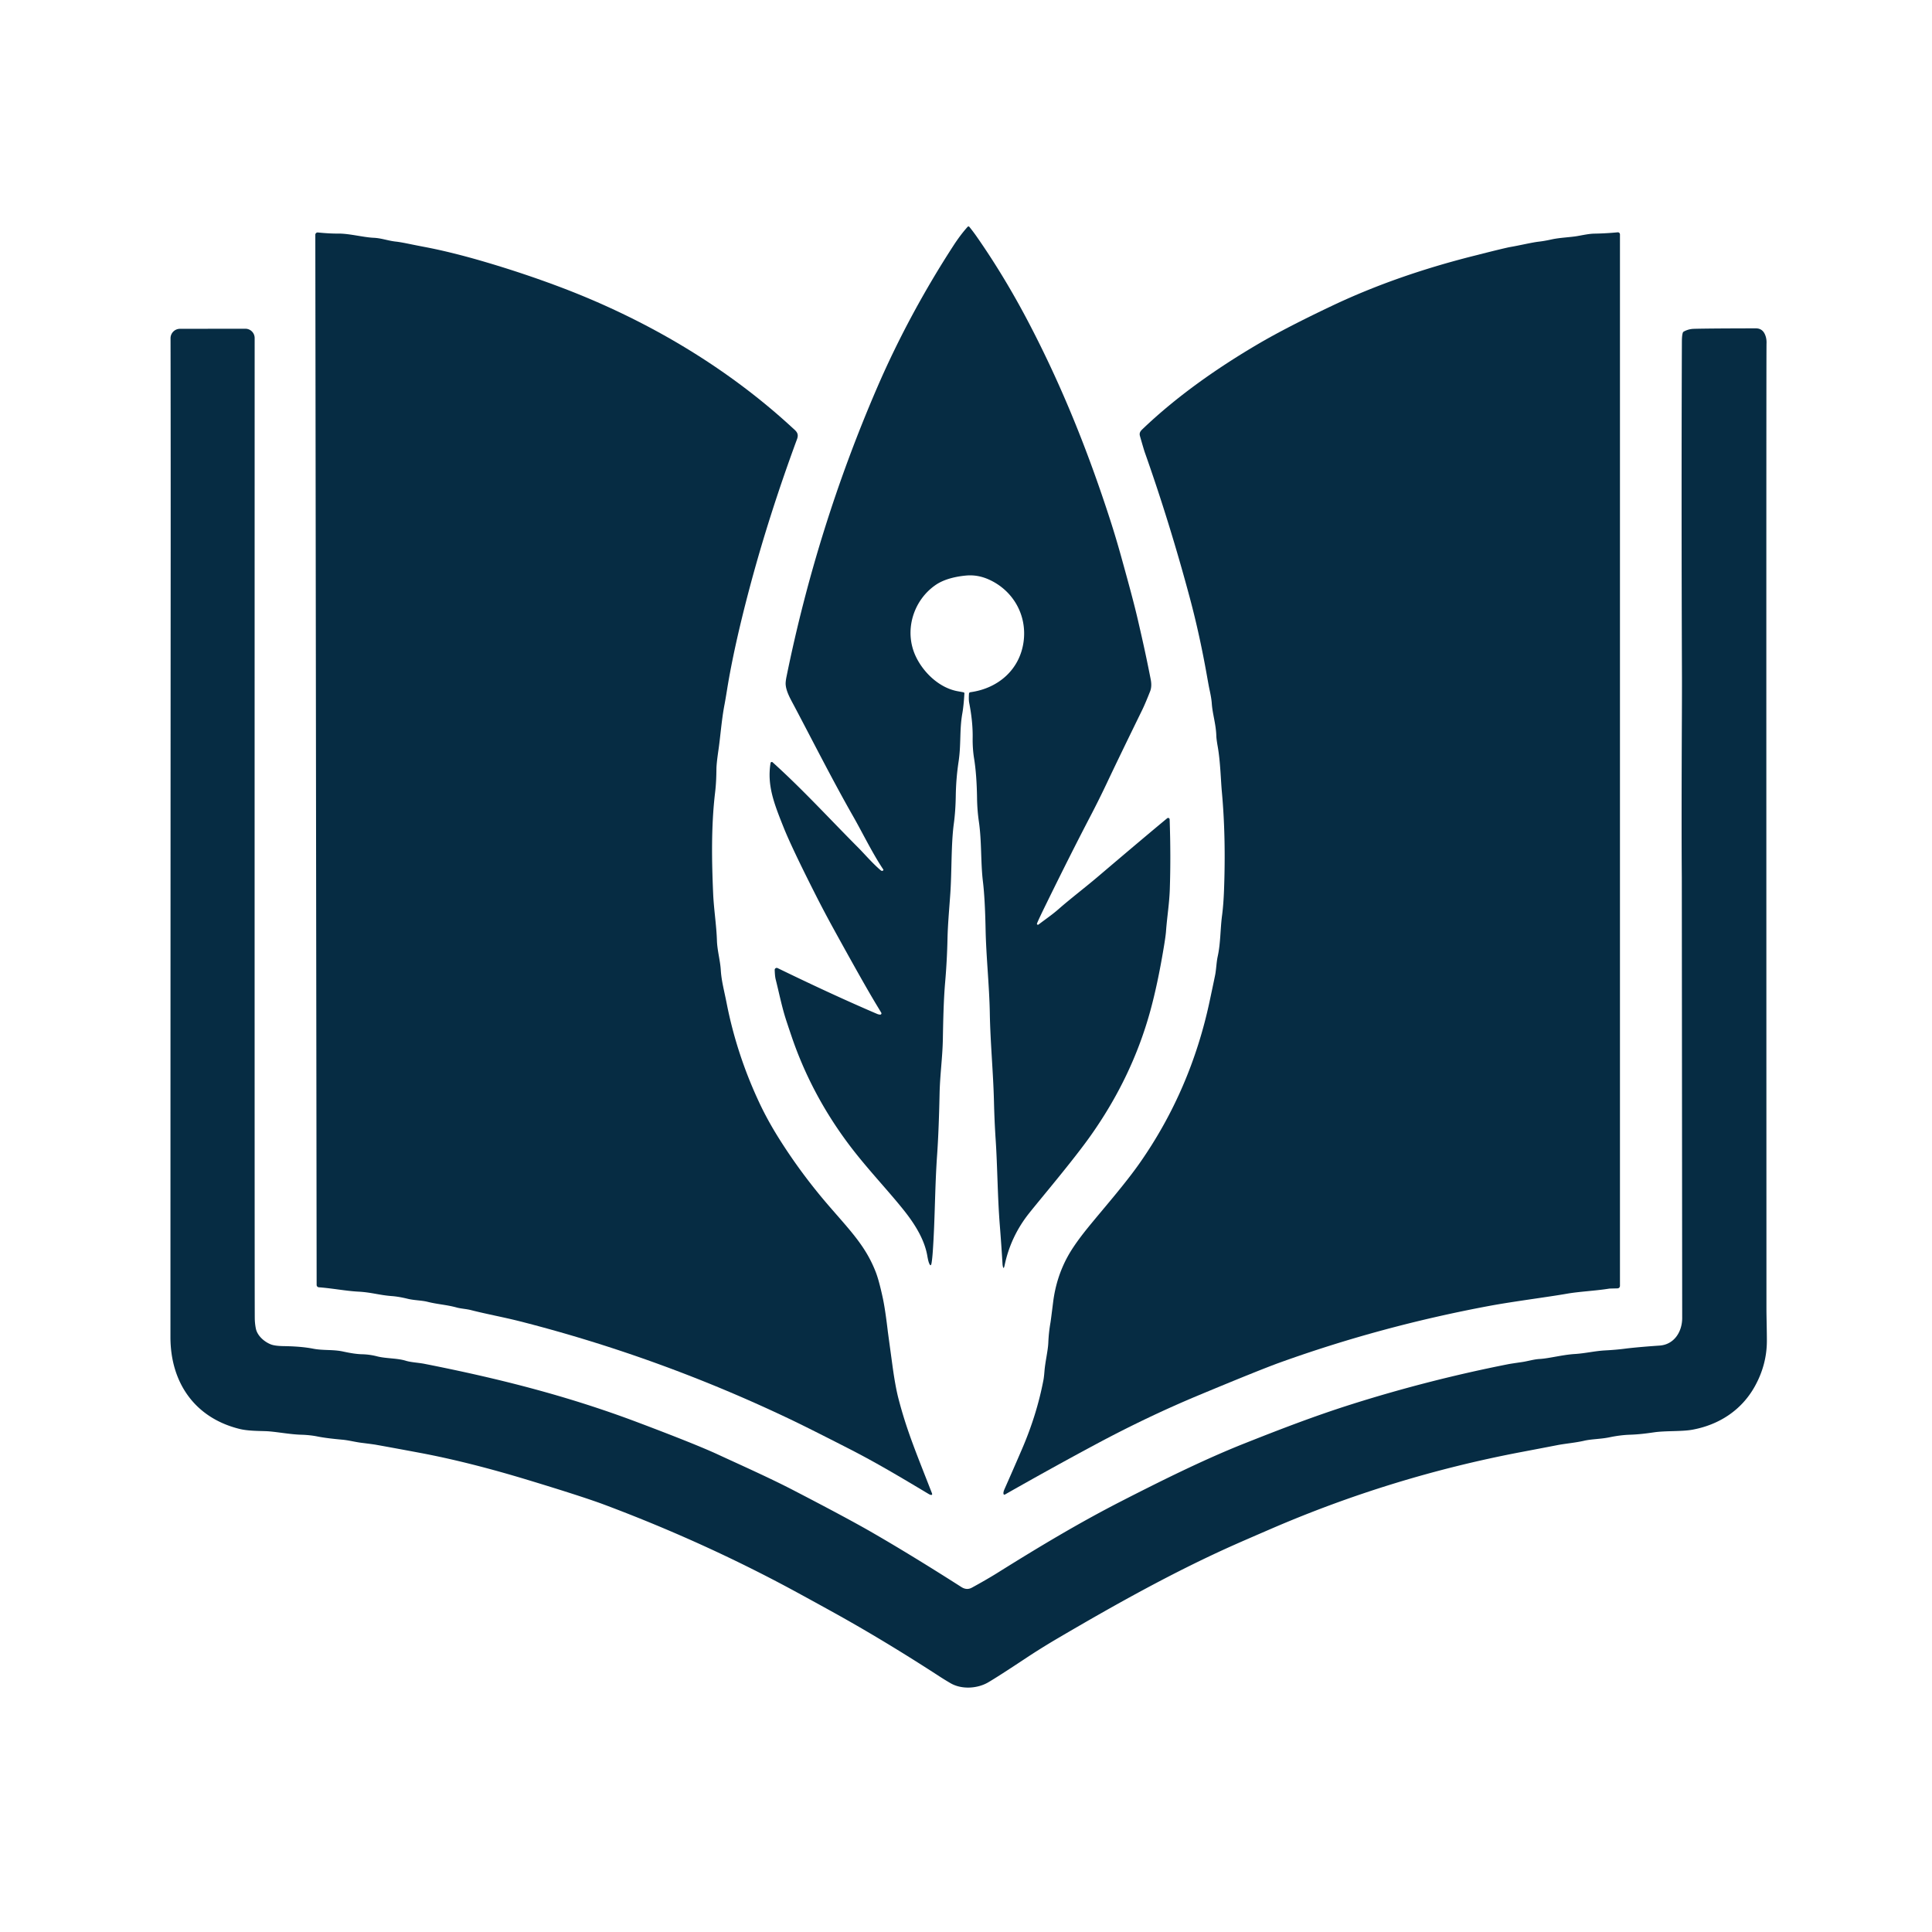 <svg xmlns="http://www.w3.org/2000/svg" version="1.1" viewBox="0.00 0.00 1000.00 1000.00" width="1000.00" height="1000.00">
<path fill="#062c43" d="&#10;  M 457.13 449.95&#10;  C 451.57 441.66 446.38 430.93 441.65 422.65&#10;  C 430.93 403.84 421.13 384.40 411.00 365.26&#10;  C 409.26 361.97 406.92 358.01 406.66 354.31&#10;  Q 406.56 352.88 407.10 350.22&#10;  Q 422.89 272.60 454.14 200.32&#10;  C 465.26 174.61 478.82 149.72 493.65 126.90&#10;  Q 497.12 121.57 500.84 117.40&#10;  A 0.59 0.58 -43.5 0 1 501.73 117.42&#10;  Q 503.67 119.79 505.56 122.50&#10;  Q 519.96 143.16 532.37 166.86&#10;  C 549.70 199.96 563.13 233.54 574.62 269.08&#10;  Q 577.62 278.38 580.36 288.25&#10;  C 584.31 302.51 586.99 312.36 588.92 320.68&#10;  C 592.11 334.45 593.54 341.17 595.61 351.67&#10;  Q 596.31 355.26 595.30 357.84&#10;  C 593.89 361.40 592.40 365.02 591.22 367.43&#10;  Q 578.90 392.61 573.07 404.98&#10;  Q 568.93 413.76 564.16 422.89&#10;  Q 554.29 441.79 541.48 467.93&#10;  Q 537.46 476.13 536.82 477.82&#10;  Q 536.65 478.27 536.78 478.44&#10;  A 0.57 0.55 -37.3 0 0 537.56 478.53&#10;  C 542.04 475.13 544.75 473.34 548.09 470.40&#10;  C 553.77 465.41 561.86 459.20 567.88 454.09&#10;  Q 593.35 432.44 604.13 423.54&#10;  A 0.78 0.78 0.0 0 1 605.41 424.12&#10;  Q 606.06 442.95 605.50 459.98&#10;  C 605.25 467.72 604.10 474.23 603.52 482.10&#10;  Q 603.33 484.66 602.28 490.88&#10;  Q 599.19 509.38 595.41 523.18&#10;  Q 586.04 557.40 564.54 587.79&#10;  C 555.39 600.72 539.05 619.94 532.69 627.93&#10;  Q 523.13 639.95 520.00 654.86&#10;  Q 519.41 657.69 518.96 654.84&#10;  Q 518.92 654.56 518.84 653.25&#10;  Q 518.30 644.30 517.49 634.07&#10;  C 516.33 619.44 516.28 603.80 515.36 589.98&#10;  Q 514.72 580.36 514.47 570.01&#10;  C 514.09 554.85 512.59 539.68 512.32 524.27&#10;  C 512.06 510.06 510.42 495.07 510.14 481.03&#10;  Q 509.82 464.97 508.76 456.28&#10;  C 507.56 446.38 508.17 435.61 506.67 425.30&#10;  Q 505.81 419.34 505.72 413.19&#10;  Q 505.54 400.91 504.18 392.55&#10;  Q 503.37 387.49 503.45 381.91&#10;  Q 503.58 373.57 501.63 363.65&#10;  C 501.40 362.44 501.45 360.52 501.54 359.13&#10;  Q 501.58 358.38 502.33 358.28&#10;  C 516.70 356.30 527.86 346.57 529.81 332.11&#10;  C 531.65 318.43 524.47 305.74 512.02 300.04&#10;  Q 506.15 297.35 500.08 297.90&#10;  C 494.70 298.39 488.72 299.75 484.35 302.73&#10;  C 472.68 310.71 467.76 326.56 474.02 339.78&#10;  C 477.98 348.16 486.22 356.08 495.74 357.79&#10;  Q 498.19 358.23 498.70 358.34&#10;  Q 499.20 358.45 499.17 358.97&#10;  Q 498.79 365.35 498.11 369.20&#10;  C 496.57 377.91 497.52 385.20 496.16 394.23&#10;  Q 494.85 402.91 494.71 411.78&#10;  Q 494.59 419.75 493.69 426.37&#10;  C 492.24 437.15 492.69 451.14 491.84 463.07&#10;  C 491.19 472.12 490.58 478.90 490.42 485.95&#10;  Q 490.18 497.15 489.21 508.39&#10;  C 488.41 517.57 488.20 528.08 488.02 537.92&#10;  C 487.84 547.42 486.53 556.24 486.32 566.31&#10;  Q 485.91 585.65 485.05 597.76&#10;  C 483.85 614.75 483.99 630.97 482.80 647.88&#10;  Q 482.55 651.46 482.19 653.66&#10;  Q 481.79 656.09 480.85 653.69&#10;  Q 480.41 652.58 479.97 650.00&#10;  C 478.59 641.99 473.98 634.22 468.19 626.89&#10;  C 459.65 616.10 448.60 604.71 439.21 592.15&#10;  Q 419.85 566.27 409.70 536.37&#10;  Q 407.22 529.06 406.52 526.80&#10;  C 404.52 520.40 403.06 513.09 401.50 506.96&#10;  C 401.10 505.37 401.05 503.40 400.98 502.08&#10;  A 1.05 1.05 0.0 0 1 402.48 501.08&#10;  Q 431.18 515.04 454.05 524.82&#10;  Q 454.76 525.12 455.56 525.17&#10;  A 0.65 0.65 0.0 0 0 456.15 524.20&#10;  Q 455.70 523.44 453.50 519.80&#10;  Q 447.10 509.20 431.53 480.90&#10;  Q 426.60 471.93 422.20 463.24&#10;  Q 409.76 438.67 405.64 428.37&#10;  C 400.51 415.56 397.00 406.48 398.83 394.94&#10;  A 0.65 0.64 25.4 0 1 399.90 394.56&#10;  C 415.33 408.45 428.99 423.44 444.35 438.87&#10;  C 447.37 441.91 451.57 446.83 455.81 450.43&#10;  Q 456.41 450.94 456.95 450.66&#10;  Q 457.43 450.40 457.13 449.95&#10;  Z"/>
<path fill="#062c43" d="&#10;  M 465.05 723.95&#10;  C 469.34 740.41 473.90 751.18 482.35 772.83&#10;  Q 482.80 773.99 481.65 773.73&#10;  Q 481.30 773.66 480.45 773.15&#10;  C 465.87 764.44 453.75 757.18 439.60 749.94&#10;  Q 419.04 739.43 410.48 735.32&#10;  Q 342.29 702.62 269.49 684.01&#10;  C 260.94 681.82 251.82 680.17 243.87 678.13&#10;  C 241.39 677.49 238.51 677.35 236.48 676.79&#10;  C 231.19 675.32 226.64 675.16 221.27 673.81&#10;  C 218.21 673.04 214.40 673.08 211.02 672.25&#10;  Q 206.44 671.12 202.69 670.84&#10;  C 196.26 670.35 192.22 668.90 185.46 668.55&#10;  C 179.11 668.22 171.83 666.79 165.04 666.30&#10;  A 1.24 1.22 2.0 0 1 163.89 665.08&#10;  L 163.21 121.52&#10;  A 1.20 1.19 -87.2 0 1 164.52 120.33&#10;  Q 170.73 120.95 175.05 120.90&#10;  C 180.76 120.84 187.95 122.83 193.45 123.08&#10;  C 197.55 123.27 200.88 124.64 205.08 125.07&#10;  Q 207.14 125.29 212.31 126.35&#10;  Q 215.74 127.06 219.65 127.80&#10;  Q 233.93 130.50 251.85 135.81&#10;  Q 271.35 141.58 289.75 148.51&#10;  C 333.65 165.05 375.38 189.37 409.99 221.27&#10;  C 411.96 223.08 413.69 224.18 412.54 227.30&#10;  Q 397.80 267.28 387.90 304.65&#10;  Q 379.92 334.77 376.38 356.64&#10;  Q 375.42 362.58 374.99 364.77&#10;  C 373.49 372.53 372.87 381.44 371.86 388.28&#10;  Q 370.88 395.01 370.83 397.74&#10;  C 370.77 402.00 370.68 405.60 370.11 410.41&#10;  C 368.09 427.51 368.38 445.33 369.12 462.40&#10;  C 369.48 470.74 370.82 478.72 371.08 486.79&#10;  C 371.25 492.00 372.77 497.06 373.08 502.11&#10;  C 373.42 507.68 374.72 512.20 376.15 519.46&#10;  Q 381.41 546.14 393.20 571.14&#10;  Q 397.31 579.84 402.86 588.73&#10;  Q 414.37 607.15 428.76 623.84&#10;  C 440.20 637.10 448.11 645.07 453.30 658.44&#10;  Q 454.99 662.80 456.97 672.02&#10;  Q 458.20 677.79 459.55 689.29&#10;  Q 459.57 689.48 461.92 706.71&#10;  Q 463.40 717.61 465.05 723.95&#10;  Z"/>
<path fill="#062c43" d="&#10;  M 833.00 666.98&#10;  C 826.00 668.12 817.48 668.49 811.04 669.62&#10;  C 801.04 671.38 783.37 673.60 770.66 675.97&#10;  Q 714.88 686.40 662.66 705.18&#10;  Q 652.32 708.90 620.57 722.12&#10;  Q 594.07 733.16 567.25 747.53&#10;  Q 545.02 759.43 520.36 773.45&#10;  Q 519.41 774.00 519.37 772.89&#10;  Q 519.34 772.10 519.95 770.73&#10;  Q 524.66 760.10 529.01 749.99&#10;  Q 536.67 732.20 540.08 714.32&#10;  Q 540.37 712.80 540.61 709.79&#10;  C 541.02 704.68 542.42 699.18 542.60 695.03&#10;  Q 542.82 689.67 543.73 684.53&#10;  Q 543.90 683.58 545.09 674.05&#10;  Q 546.70 661.12 552.71 650.23&#10;  Q 556.15 643.99 563.25 635.25&#10;  C 570.73 626.03 582.31 612.91 590.14 601.67&#10;  Q 616.33 564.11 626.11 518.21&#10;  Q 628.89 505.15 629.06 504.12&#10;  C 629.56 501.12 629.68 497.78 630.26 495.15&#10;  C 631.81 488.12 631.60 480.97 632.52 473.97&#10;  Q 633.27 468.30 633.55 460.78&#10;  Q 634.59 433.10 632.41 409.57&#10;  C 631.88 403.85 631.67 394.20 630.31 386.54&#10;  Q 629.62 382.65 629.57 380.91&#10;  C 629.38 374.74 627.59 369.58 627.22 364.12&#10;  Q 627.05 361.52 626.05 356.96&#10;  Q 625.71 355.44 624.71 349.78&#10;  Q 620.94 328.50 615.89 309.62&#10;  Q 605.44 270.59 592.56 234.18&#10;  Q 592.07 232.81 590.04 225.70&#10;  C 589.61 224.16 590.19 223.24 591.24 222.23&#10;  C 609.26 204.97 630.24 190.38 650.97 178.19&#10;  Q 665.49 169.65 689.52 158.25&#10;  C 712.57 147.31 736.97 139.00 762.04 132.63&#10;  Q 779.10 128.29 781.77 127.84&#10;  C 786.65 127.01 792.87 125.50 796.42 125.09&#10;  Q 799.38 124.75 802.99 123.95&#10;  C 807.44 122.96 812.54 122.85 816.35 122.20&#10;  C 819.32 121.70 822.36 120.98 825.27 120.93&#10;  Q 831.25 120.83 837.32 120.25&#10;  A 1.07 1.07 0.0 0 1 838.49 121.31&#10;  L 838.49 665.57&#10;  A 1.29 1.29 0.0 0 1 837.23 666.86&#10;  Q 833.17 666.95 833.00 666.98&#10;  Z"/>
<path fill="#062c43" d="&#10;  M 914.31 677.31&#10;  C 914.31 681.45 914.53 688.46 914.53 694.02&#10;  Q 914.52 706.36 908.30 717.56&#10;  C 901.38 730.04 889.63 737.50 876.01 740.01&#10;  C 870.52 741.02 862.19 740.49 856.06 741.38&#10;  C 852.23 741.94 848.20 742.46 843.66 742.61&#10;  Q 838.69 742.77 833.03 743.95&#10;  C 828.62 744.88 823.88 744.82 819.97 745.72&#10;  C 815.40 746.78 810.24 747.19 806.07 748.00&#10;  Q 796.78 749.80 787.64 751.53&#10;  Q 720.31 764.29 657.43 791.52&#10;  Q 643.00 797.76 639.10 799.50&#10;  C 607.55 813.53 576.94 830.70 547.78 847.81&#10;  Q 538.79 853.08 530.80 858.39&#10;  Q 516.46 867.90 511.36 870.86&#10;  C 505.95 873.98 497.77 874.63 491.89 871.16&#10;  Q 488.81 869.35 486.53 867.87&#10;  Q 458.00 849.33 431.84 834.83&#10;  Q 425.87 831.51 414.32 825.20&#10;  Q 366.09 798.80 312.82 778.83&#10;  Q 301.87 774.72 273.31 766.05&#10;  Q 242.50 756.70 217.35 751.99&#10;  Q 203.63 749.42 194.44 747.78&#10;  Q 193.00 747.53 187.08 746.79&#10;  C 183.73 746.37 180.47 745.48 177.29 745.19&#10;  Q 168.86 744.44 164.38 743.53&#10;  Q 160.46 742.74 155.88 742.61&#10;  C 149.85 742.45 142.33 740.91 137.32 740.76&#10;  C 133.58 740.65 128.11 740.62 124.12 739.64&#10;  C 100.66 733.90 88.22 715.44 88.22 692.06&#10;  Q 88.25 448.24 88.34 285.25&#10;  Q 88.36 238.85 88.30 192.50&#10;  Q 88.28 176.05 88.27 175.15&#10;  A 4.90 4.90 0.0 0 1 93.16 170.19&#10;  L 126.97 170.15&#10;  A 4.83 4.83 0.0 0 1 131.81 174.98&#10;  Q 131.75 665.82 131.87 682.25&#10;  Q 131.89 684.94 132.42 687.62&#10;  C 133.19 691.44 136.85 694.54 140.20 695.86&#10;  Q 142.29 696.68 146.90 696.75&#10;  Q 155.96 696.88 162.04 698.07&#10;  C 167.41 699.12 172.29 698.39 177.73 699.58&#10;  Q 183.60 700.87 187.36 700.96&#10;  Q 191.35 701.05 195.09 702.02&#10;  C 199.77 703.24 205.52 702.92 210.04 704.32&#10;  C 212.79 705.17 216.44 705.28 219.67 705.91&#10;  C 257.40 713.36 293.17 722.28 330.09 736.21&#10;  Q 360.31 747.60 371.76 752.92&#10;  C 380.74 757.09 397.96 764.77 409.94 770.97&#10;  Q 438.51 785.76 451.38 793.19&#10;  Q 471.98 805.08 497.63 821.46&#10;  Q 500.38 823.22 503.04 821.77&#10;  C 507.17 819.53 512.51 816.46 515.94 814.32&#10;  C 538.25 800.36 558.88 788.02 580.63 776.90&#10;  C 601.03 766.46 623.02 755.51 643.95 747.19&#10;  C 662.71 739.74 680.53 732.89 699.11 727.00&#10;  Q 739.42 714.23 780.77 706.08&#10;  Q 781.99 705.84 787.72 705.01&#10;  C 790.85 704.56 793.83 703.57 796.99 703.40&#10;  C 801.70 703.14 808.83 701.21 815.16 700.83&#10;  C 820.47 700.51 825.48 699.26 830.82 698.97&#10;  Q 836.43 698.67 840.71 698.12&#10;  Q 847.34 697.27 858.99 696.47&#10;  C 866.52 695.96 870.70 689.35 870.70 682.19&#10;  Q 870.50 454.54 870.50 454.00&#10;  Q 870.28 427.55 870.54 370.51&#10;  Q 870.60 356.82 870.58 350.51&#10;  Q 870.23 258.79 870.54 176.75&#10;  Q 870.56 173.72 870.98 172.32&#10;  Q 871.13 171.84 871.57 171.59&#10;  Q 873.97 170.28 876.76 170.20&#10;  Q 884.21 169.99 908.78 169.95&#10;  Q 912.10 169.94 913.49 173.00&#10;  Q 914.47 175.16 914.35 177.75&#10;  Q 914.18 181.31 914.31 677.31&#10;  Z"/>
</svg>